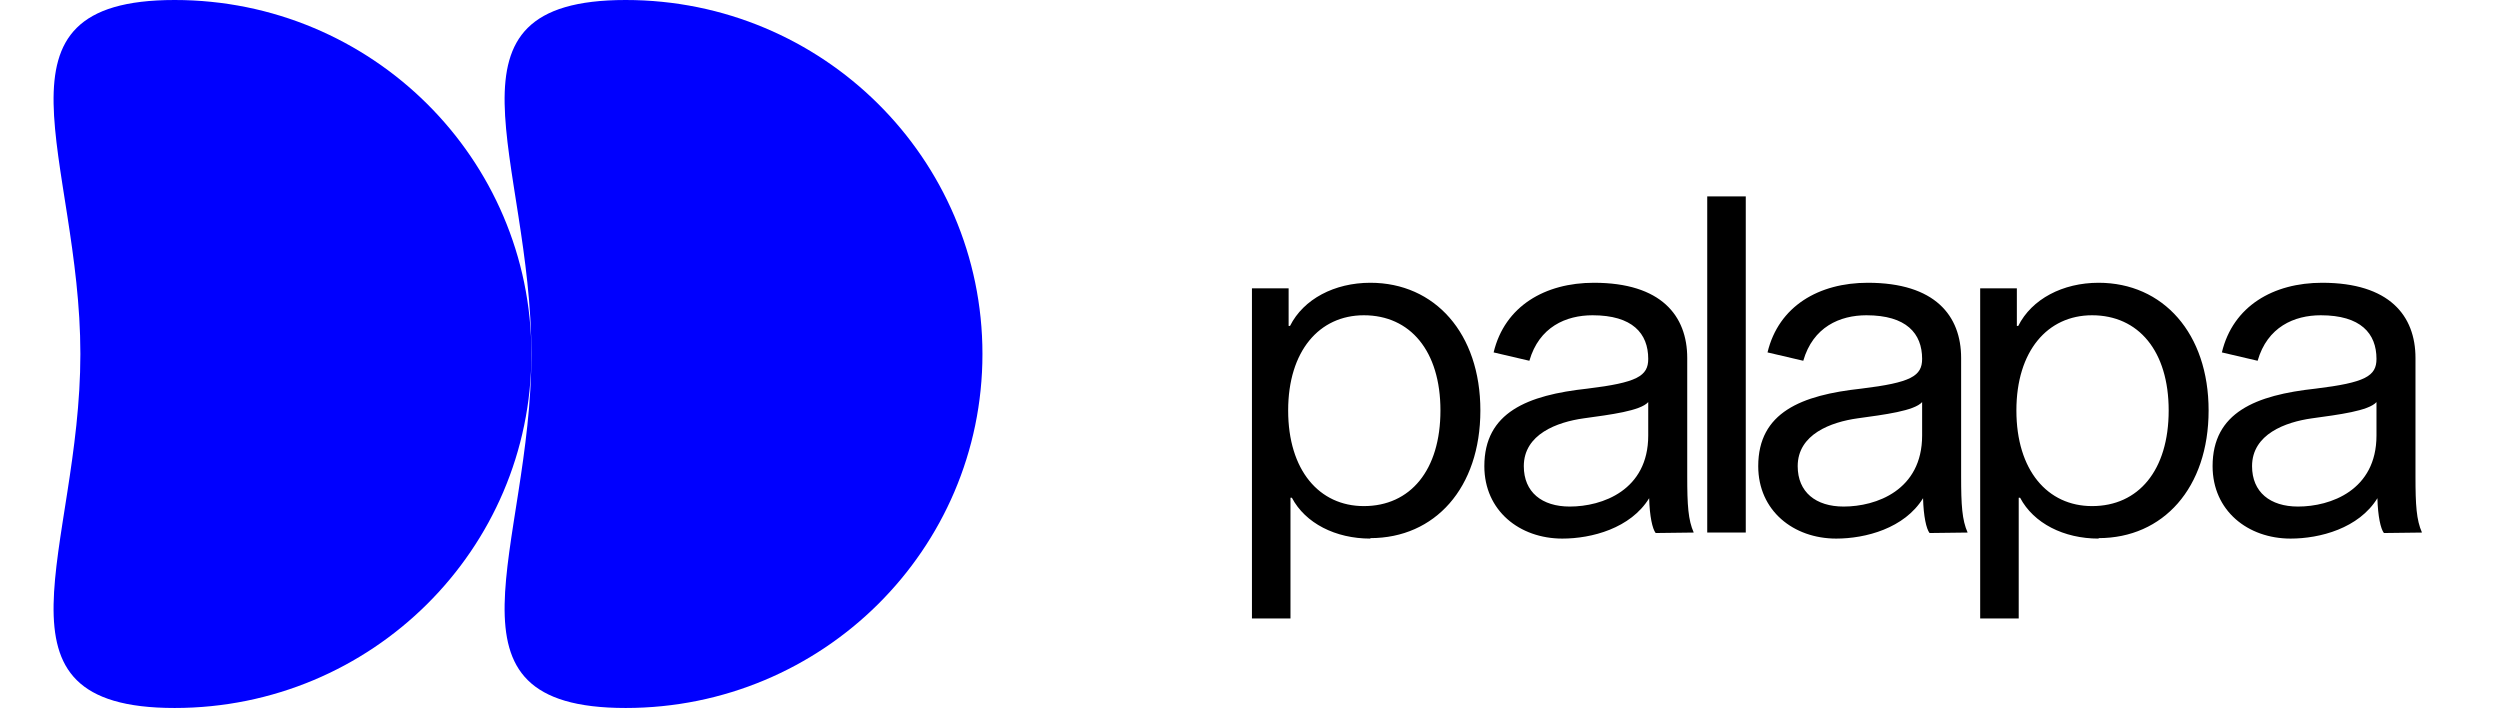 <svg width="140" height="40" viewBox="0 0 140 40" fill="none" xmlns="http://www.w3.org/2000/svg">
<rect width="140" height="40" fill="white"/>
<path d="M35.037 39.647C24.002 39.647 29.759 30.771 29.759 19.823C29.759 8.875 24.002 -1.34506e-06 35.037 -8.66502e-07C46.072 -3.87946e-07 55.017 8.875 55.017 19.823C55.017 30.771 46.072 39.647 35.037 39.647Z" fill="#0000FF"/>
<path d="M9.779 39.647C-1.256 39.647 4.501 30.771 4.501 19.823C4.501 8.875 -1.256 -2.44045e-06 9.779 -1.96189e-06C20.814 -1.48334e-06 29.759 8.875 29.759 19.823C29.759 30.771 20.814 39.647 9.779 39.647Z" fill="#0000FF"/>
<path d="M76.739 30.135V30.161C74.789 30.161 73.099 29.303 72.345 27.873H72.267V34.633H70.109V16.147H72.163V18.253H72.241C72.995 16.745 74.737 15.835 76.739 15.835C80.353 15.835 82.901 18.669 82.901 22.985C82.901 27.327 80.353 30.135 76.739 30.135ZM76.375 17.655C73.879 17.655 72.137 19.657 72.137 22.985C72.137 26.339 73.879 28.341 76.375 28.341C78.975 28.341 80.665 26.339 80.665 22.985C80.665 19.657 78.975 17.655 76.375 17.655ZM94.849 29.823L92.717 29.849C92.535 29.615 92.379 28.913 92.353 27.899C91.313 29.589 89.129 30.161 87.491 30.161C85.099 30.161 83.123 28.601 83.123 26.105C83.123 23.089 85.541 22.127 88.895 21.763C91.677 21.425 92.301 21.061 92.301 20.099C92.301 18.669 91.417 17.655 89.181 17.655C87.699 17.655 86.191 18.305 85.645 20.203L83.643 19.735C84.267 17.135 86.529 15.835 89.259 15.835C93.029 15.835 94.485 17.681 94.485 20.047V26.677C94.485 28.289 94.537 29.121 94.849 29.823ZM92.301 24.389V22.517C91.859 23.011 90.195 23.219 88.687 23.427C87.205 23.635 85.333 24.311 85.333 26.105C85.333 27.561 86.347 28.367 87.907 28.367C89.727 28.367 92.301 27.457 92.301 24.389ZM95.605 10.999H97.763V29.823H95.605V10.999ZM110.187 29.823L108.055 29.849C107.873 29.615 107.717 28.913 107.691 27.899C106.651 29.589 104.467 30.161 102.829 30.161C100.437 30.161 98.461 28.601 98.461 26.105C98.461 23.089 100.879 22.127 104.233 21.763C107.015 21.425 107.639 21.061 107.639 20.099C107.639 18.669 106.755 17.655 104.519 17.655C103.037 17.655 101.529 18.305 100.983 20.203L98.981 19.735C99.605 17.135 101.867 15.835 104.597 15.835C108.367 15.835 109.823 17.681 109.823 20.047V26.677C109.823 28.289 109.875 29.121 110.187 29.823ZM107.639 24.389V22.517C107.197 23.011 105.533 23.219 104.025 23.427C102.543 23.635 100.671 24.311 100.671 26.105C100.671 27.561 101.685 28.367 103.245 28.367C105.065 28.367 107.639 27.457 107.639 24.389ZM117.52 30.135V30.161C115.57 30.161 113.88 29.303 113.126 27.873H113.048V34.633H110.89V16.147H112.944V18.253H113.022C113.776 16.745 115.518 15.835 117.52 15.835C121.134 15.835 123.682 18.669 123.682 22.985C123.682 27.327 121.134 30.135 117.52 30.135ZM117.156 17.655C114.66 17.655 112.918 19.657 112.918 22.985C112.918 26.339 114.66 28.341 117.156 28.341C119.756 28.341 121.446 26.339 121.446 22.985C121.446 19.657 119.756 17.655 117.156 17.655ZM135.631 29.823L133.499 29.849C133.317 29.615 133.161 28.913 133.135 27.899C132.095 29.589 129.911 30.161 128.273 30.161C125.881 30.161 123.905 28.601 123.905 26.105C123.905 23.089 126.323 22.127 129.677 21.763C132.459 21.425 133.083 21.061 133.083 20.099C133.083 18.669 132.199 17.655 129.963 17.655C128.481 17.655 126.973 18.305 126.427 20.203L124.425 19.735C125.049 17.135 127.311 15.835 130.041 15.835C133.811 15.835 135.267 17.681 135.267 20.047V26.677C135.267 28.289 135.319 29.121 135.631 29.823ZM133.083 24.389V22.517C132.641 23.011 130.977 23.219 129.469 23.427C127.987 23.635 126.115 24.311 126.115 26.105C126.115 27.561 127.129 28.367 128.689 28.367C130.509 28.367 133.083 27.457 133.083 24.389Z" fill="black"/>
</svg>
